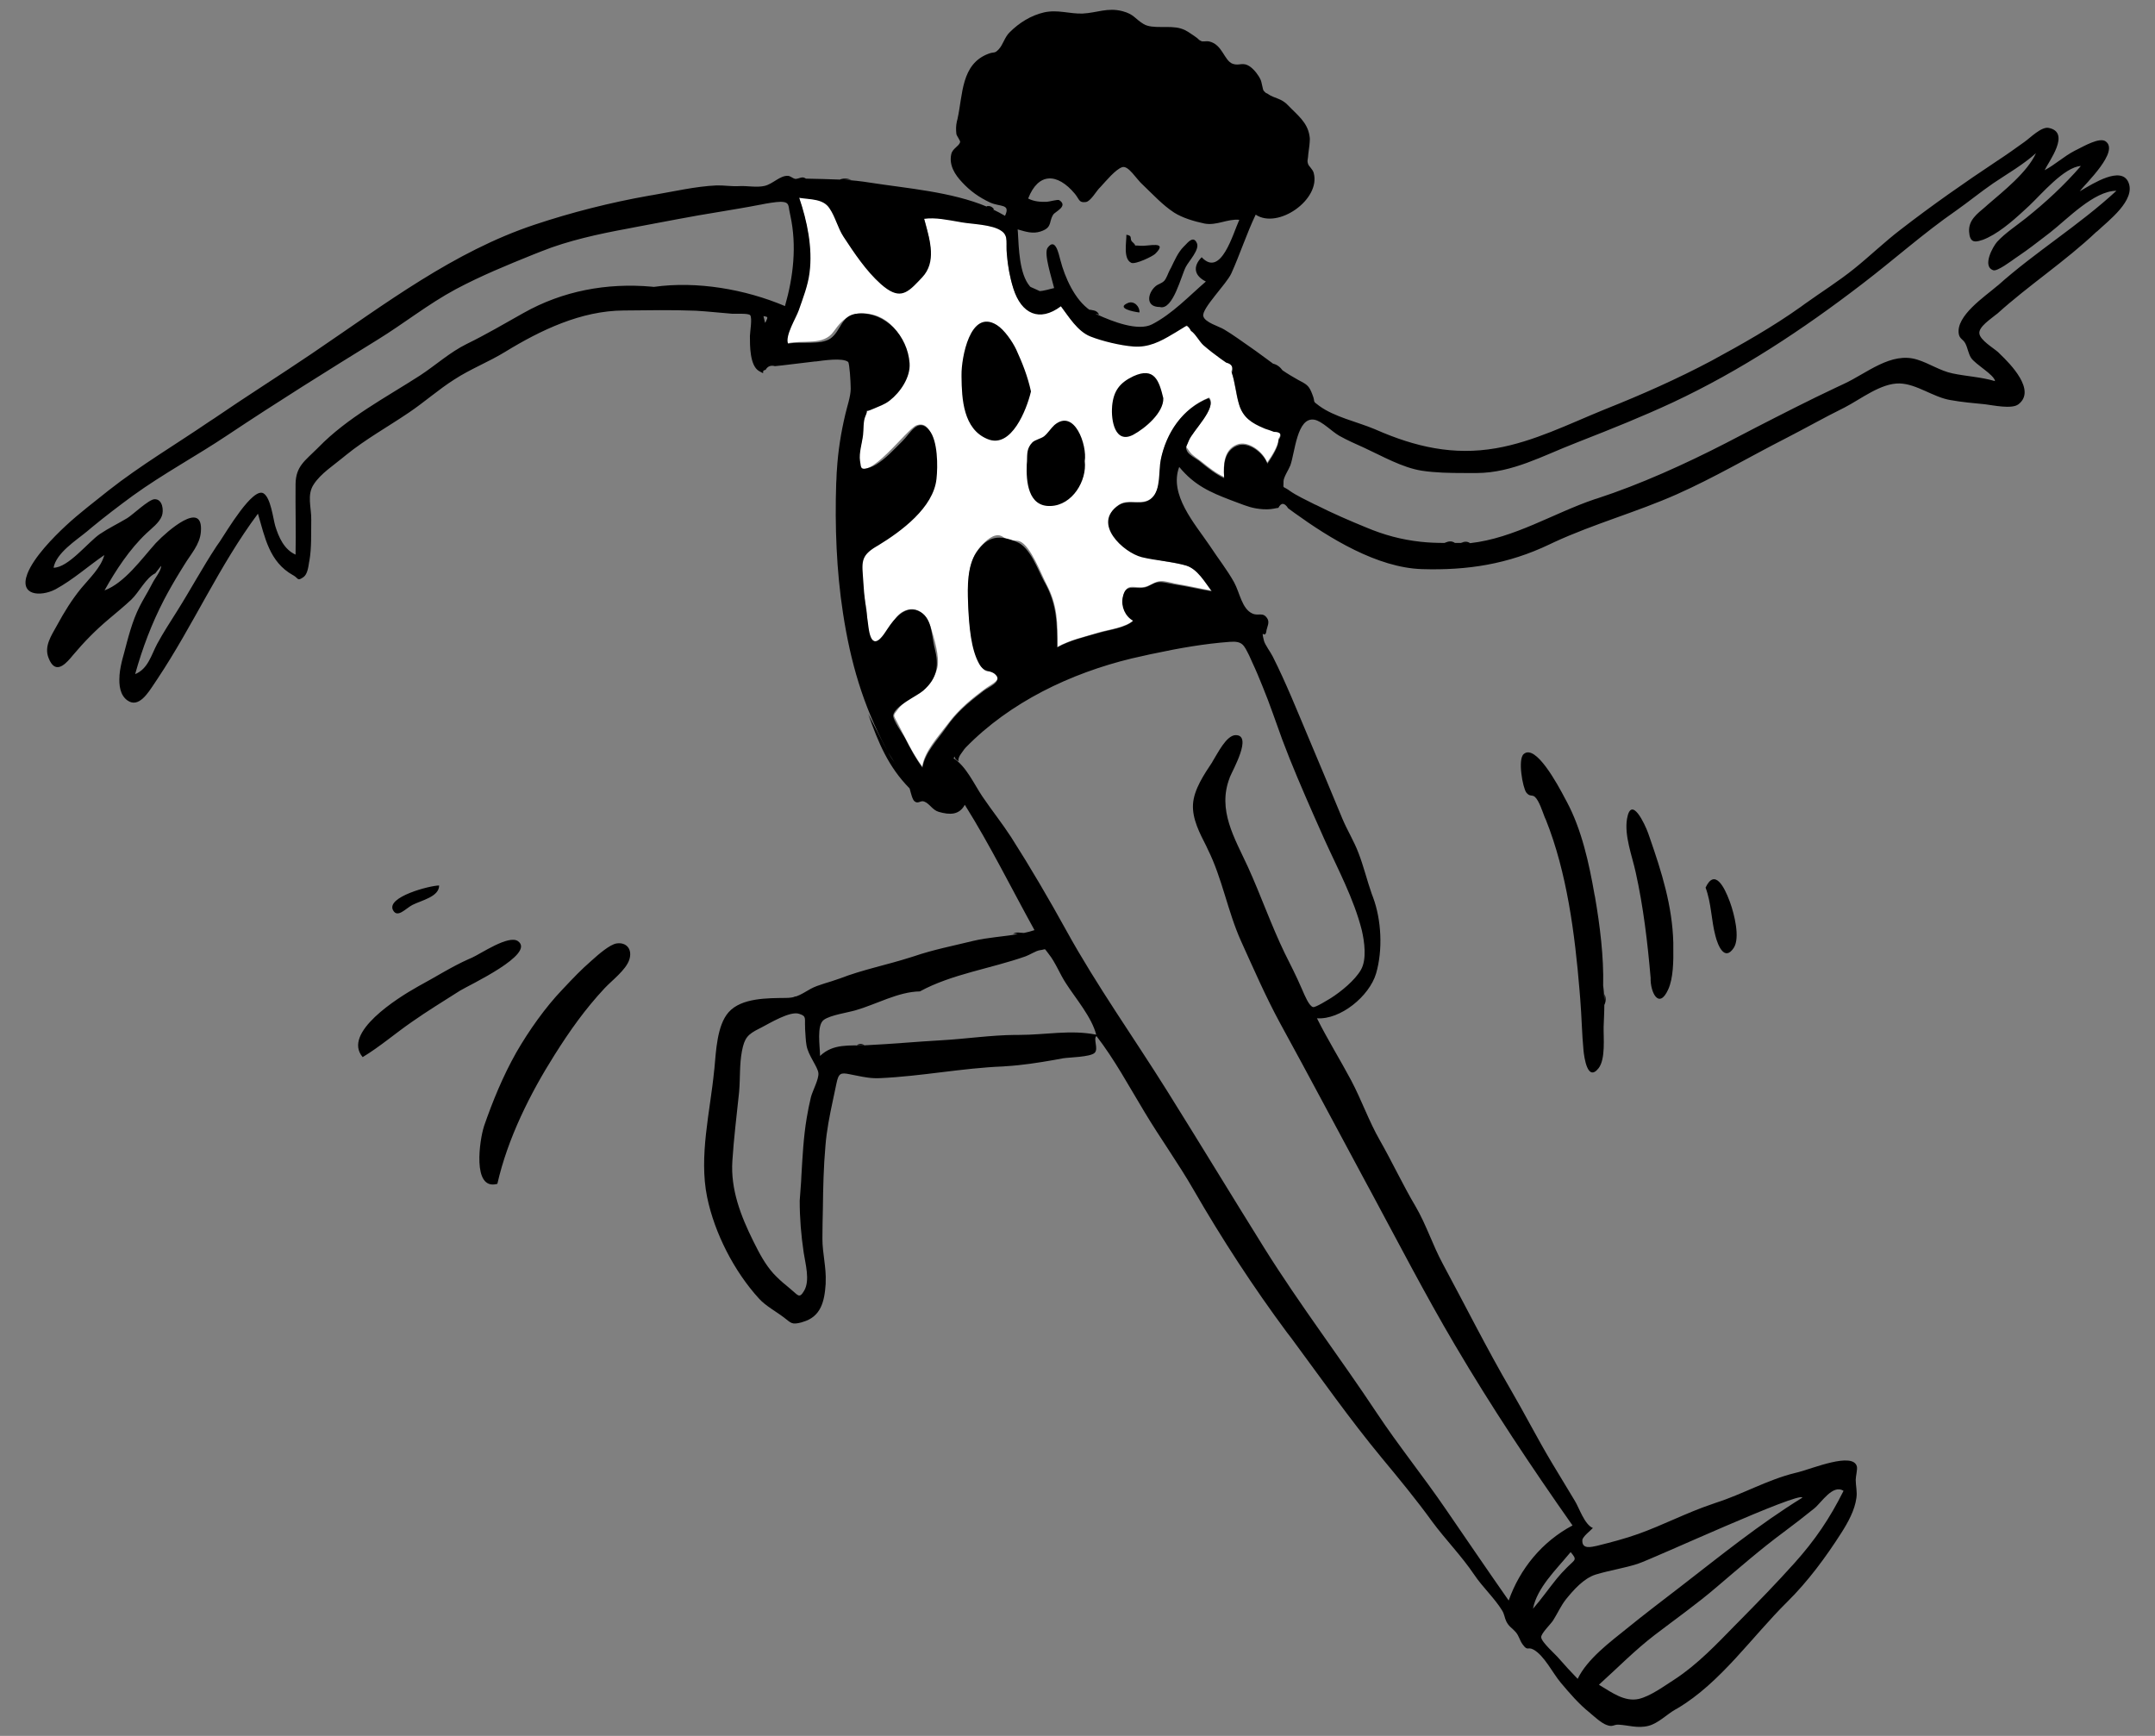 <?xml version="1.0" encoding="UTF-8"?> <!-- Generator: Adobe Illustrator 25.0.1, SVG Export Plug-In . SVG Version: 6.00 Build 0) --> <svg xmlns="http://www.w3.org/2000/svg" xmlns:xlink="http://www.w3.org/1999/xlink" version="1.1" id="Capa_1" x="0px" y="0px" width="921.6px" height="742.4px" viewBox="0 0 921.6 742.4" style="enable-background:new 0 0 921.6 742.4;" xml:space="preserve"><rect x="0" y="0" width="921.6" height="742.4" fill="#808080" stroke="none"/> <style type="text/css"> .st0{fill-rule:evenodd;clip-rule:evenodd;fill:#FFFFFF;} .st1{fill-rule:evenodd;clip-rule:evenodd;} </style> <g id="Master_x2F_Doodles_x2F_Groovy"> <path id="Accent" class="st0" d="M517.1,170c-10.6,4.2-17.8,14.1-20.3,25.1c-1.1,5.1-0.1,12.9-3.4,17c-4,4.9-10.2,0.7-14.8,3.7 c-10.5,7,0.7,19.7,8.6,21.8c6.3,1.7,12.6,2.7,18.9,3.9c5.9,1.1,8.8,6.4,12.3,11.1c-4.9-0.8-9.7-2-14.6-2.8 c-2.1-0.3-5.2-1.4-7.4-1.3c-2.7,0.2-4.4,2-6.9,2.5c-4.3,0.8-7.3-2-9,3.4c-1.3,4,0.7,8.8,4.3,10.8c-3.2,3.1-10.5,4-14.7,5.2 c-6,1.9-12.2,3.1-17.8,6.2c0-9.8,0.1-17.6-4.7-26.6c-2.3-4.4-6.8-16.6-11.5-18.5c-1.4-0.5-3.5-0.2-5-0.7c-1.6-0.5-2.4-1.8-4.2-1.9 c-3.2-0.1-6.6,3.6-8.5,6c-4.8,6.1-4.6,15.9-4.3,23.2c0.3,7.6,1.1,17.2,4.2,24.2c0.7,1.6,1.5,3.5,3,4.5c1.1,0.7,3.3,0.1,4.2,1 c3.2,2.9-1.2,4.6-3.7,6.4c-6.3,4.6-11.8,9.1-16.4,15.3c-3.9,5.2-10,11.6-11,18.3c-4.3-5.8-7.3-12.4-10.6-18.7 c-1.9-3.6-1.9-2.9,0.1-5.6c1.5-2.1,4.3-4.4,6.5-5.9c4.5-3.1,9.2-6.4,10.5-12.2c1-4.4-1.4-12.5-2.8-17c-1.8-5.7-6.3-10.1-12.2-6.7 c-4.4,2.5-6.5,11.3-10.7,12.5c-4.8,1.4-4.1-10.2-4.6-13.4c-0.8-6-4-16.1-2-21.9c1.5-4.6,9-7,12.8-9.8c5.7-4.1,11.4-9.4,15.4-15.3 c4.1-6,3.8-12.1,3-19.1c-0.4-4.1-1.1-15.2-7.9-12.8c-3.9,1.4-21.4,25.2-24.5,16.7c-0.9-2.4,1-8.4,1.3-11.1c0.2-2,0.2-11.6,1.6-12.9 c0.5-0.5,6.7-1.3,8-2.2c3.2-2,5.6-4.6,7.6-7.8c6.4-10.7-0.9-27.4-12.9-30.1c-7.9-1.8-12.1,1-16.5,7.3c-4.3,6.1-12.6,3.5-19.7,5 c-1.3-3.6,3.4-10.8,4.6-14.3c1.8-5.2,3.9-10.5,4.6-16c1.4-10.6-1-22.1-4.4-32.1c4,0.6,9.8,0.4,12.6,3.4c2.8,3,4,9.3,6.4,12.9 c4.5,7,9.8,14.7,16,20.3c8.2,7.3,11.4,3.9,17.7-2.9c6.3-6.9,3-16.6,0.8-25c5.1-0.8,11.1,0.7,16.1,1.5c4.6,0.7,13.2,0.9,17,3.7 c2.9,2.1,1.9,4.3,2.2,8.4c0.4,5.5,1.2,11.1,2.9,16.3c3.4,10.7,11.1,14.4,20.3,7.5c3.2,4.3,6.7,10,11.6,12.4 c4.9,2.4,13.9,4.4,19.3,4.8c6.9,0.5,12.3-2.6,18-6c2.8-1.7,3.6-3.1,6-1.8c1.8,1,4.2,5.6,6,7.2c2,1.8,4.3,3.5,6.5,5.1 c1,0.8,2.1,1.6,3.2,2.4c2.4,0.6,3.2,2,2.4,4.3c1.5,4.4,1.8,9.1,3.1,13.5c1.5,5.3,5.1,8.1,10,10.1c1.7,0.5,3.3,1,5,1.7 c2.9,0.1,3.6,1.2,2,3.5c0,3.1-3.1,7.7-4.8,10.1c-1.6-4.5-8-9.6-12.9-7.7c-5.7,2.2-5.9,8.8-5.5,13.9c-3.6-1.7-6.6-4.1-9.7-6.6 c-1.5-1.2-3.9-2.6-5-4.2c-1.9-2.8-1.7-1.3-0.4-5.1C510,184.3,520.8,174.1,517.1,170"></path> <path id="Ink" class="st1" d="M480.1,4.8c4.9,1.3,5.3,3.3,9,5.5c3.8,2.3,11.1,0.4,15.9,1.9c2.4,0.7,3.9,2,5.9,3.3l0.4,0.3 c1.3,0.8,1.2,1.3,2.5,1.8c0.7,0.3,2.3-0.1,3.2,0.1c5.9,1.3,6.4,8.2,10.2,9.6c2.9,1,4.2-1,7.4,1.2c1.8,1.3,3.6,3.6,4.5,5.6 c0.5,1,0.9,4.2,1.3,4.7l0.3,0.3c0.9,1,0.6,0.5,1.6,1.1l0.1,0.1c2.6,1.8,5.6,1.7,8.4,4.7c3.8,4,8.3,7.2,9.2,13 c0.2,1,0.2,1.9,0.1,2.8l0-0.5l0,0.5l0,0c-0.1,1.7-0.4,3.3-0.6,5.1l-0.1,1.2c-0.2,1.6-0.4,1.7,0,3c0.3,1,2,2.3,2.4,3.8 c3.2,11.4-15.3,24.3-24.8,17.9c-3.9,8.2-6.7,16.9-10.4,25.1c-2,4.5-12.8,15.1-12,18.3c0.6,2.7,6.8,4.4,8.9,5.7 c3.9,2.3,7.6,5.1,11.4,7.7c3.2,2.2,6.3,4.6,9.5,6.9l-0.1,0c1.8,0.4,3.1,1.4,4.2,2.9c2.2,1.5,4.4,2.8,6.7,4.1l1.5,0.8 c2.4,1.3,3.3,2.1,4.5,5.3c1.6,3.9-0.4,2.5,3,5c6.4,4.7,16.2,6.8,23.6,9.9l0.7,0.3c16.7,7.3,33,11.1,51.3,7.9 c16.1-2.8,31.2-10.4,46.2-16.5l1-0.4c15.3-6.1,30.4-12.8,44.9-20.5c13.1-7.1,26.2-14.5,38.4-23.2l1.5-1.1 c7.1-5.1,14.5-9.7,21.3-15.2c6.7-5.4,12.9-11.4,19.7-16.6c13.3-10.3,27.3-20.1,41.3-29.4c4-2.6,7.9-5.4,11.8-8.2 c2.4-1.7,7.1-6.5,10.2-5.9c9.7,1.9,0,14.4-1.7,18.1c4.5-2.4,8.2-5.9,12.8-8.3l1.2-0.6c2.8-1.4,9.4-5.2,12-3.5 c6.3,4.2-8.6,18.2-11,21.4l0.9-0.5c4.8-2.8,16.8-10.4,19.9-3.4c3.4,7.7-8.8,16.7-13.4,21.1l-0.2,0.1 c-13.4,12.7-28.9,22.8-42.5,35.1l-0.3,0.2c-2.1,1.8-7.8,5.4-7.3,8.3c0.4,2.8,5.8,6,8,7.9l0.8,0.8c4.5,4.3,15.6,15.6,7.9,21.5 c-2.8,2.2-10.9,0.4-14.3,0c-5-0.5-9.9-0.9-14.8-1.8c-7.3-1.2-14.4-6.9-21.7-7.1c-8-0.2-16.6,6.7-23.6,10.3l-0.4,0.2 c-8.3,4.1-16.2,8.6-24.4,12.8c-15.7,8-30.7,16.9-46.9,24.1c-17.1,7.6-35.4,12.6-52.5,20.5l-1.9,0.9c-17.8,8.5-35.1,11.2-54.6,10.6 c-19.1-0.6-39.5-13.2-54.6-24.1l-2.6-1.9l0,0c-1.6-2.5-3-2.5-4.2-0.2l-0.7,0.1c-2,0.4-3.1,0.6-5.7,0.5c-4.6-0.3-7-1.3-11-2.8 l-3.2-1.2c-8.6-3.3-15.4-6.3-21.8-14.1c-4.5,11.8,6.7,24.3,13,33.6l0.2,0.3c3.4,5.2,7.3,10.1,10.3,15.5c2.4,4.4,3.3,11.3,7.8,13.3 c2.7,1.2,4.4-0.8,6.3,2c1.2,1.7,0,3.7-0.3,5.2l0,0.2c-0.6,3.9-2.5-1.6-1.1,4.1c0.4,1.8,3,5.2,3.8,6.9c5.7,11.3,10.4,23.1,15.3,34.7 c4.9,11.6,9.7,23.1,14.5,34.7c2.1,5,5,9.6,6.9,14.7c2.2,5.7,3.6,11.6,5.6,17.3l0.6,1.6c3.6,9.7,4.2,22.5,1.3,32.5 c-2.9,9.8-15.3,19.9-25.3,19.2c4.6,9.2,9.8,17.5,14.6,26.5c4.5,8.5,7.6,17.5,12.3,25.7c5.3,9.3,9.9,19.2,15.3,28.3 c4.5,7.7,7.3,16.5,11.5,24.3c9.6,17.8,18.9,36.4,29.2,54.1c6,10.3,11.4,20.9,17.5,31.1c3.3,5.5,6.6,10.9,9.9,16.4 c1.9,3.1,4.1,10.1,7.7,11.6c-1,1.1-4.3,3.6-4.5,5.1c-0.3,4.2,3.9,3,6.3,2.5c6-1.5,11.8-3,17.7-5.1c10.6-3.8,20.7-9.1,31.4-12.7 l1.7-0.6c11.3-3.6,22-9.8,33.7-12.7l1.6-0.4c5.9-1.5,23.4-8.8,25-2.4c0.3,1.2-0.5,4.2-0.5,5.7c0,2.6,0.7,5,0.3,7.7 c-0.7,5.3-3.6,10.5-6.4,14.9c-6.7,10.5-14.3,20.8-23.2,29.6c-15,14.8-28.5,34.6-46.9,45.5l-0.9,0.5c-3.7,2.1-7.3,5.9-11.5,7 c-4.7,1.2-8.7-0.3-12.8-0.5c-2.3-0.1-2.4,1.2-5.2,0.1c-2.2-0.8-5-3.4-6.8-4.9l-0.2-0.2c-4.7-3.7-8.7-8.4-12.5-12.9 c-3.4-4-7.1-11.7-11.7-14.2c-2.6-1.4-2.4,0.9-4.7-2.3c-1.3-1.8-1.4-3.5-3-5.3c-1.7-1.9-2.7-2.1-3.9-4.4c-0.8-1.6-0.8-3.1-1.8-4.7 c-3.3-5.4-8.4-10-12-15.4c-5.4-8-12.2-14.9-17.9-22.6c-6.7-9.3-14.3-18.5-21.6-27.3c-13.5-16.3-26-34.1-38.8-51.4l-1.7-2.2 c-14.4-19.4-27.9-40.1-40-61.1c-6.5-11.3-14.3-22.1-21-33.3c-6.6-10.9-12.7-22.3-20.5-32.4c-1.5,1.2,1,5.5-0.8,7.2 c-1.9,1.8-10.9,1.9-13.4,2.3l-3.8,0.7c-6.8,1.2-13.9,2.3-20.7,2.7l-1.3,0.1c-17.5,0.7-34.8,4.2-52.5,5c-3.7,0.2-6.7-0.4-10.2-1.1 l-3-0.6c-3.6-0.7-4.6-0.5-5.5,4l-1.5,7.1c-1.4,6.5-2.7,13.1-3.2,19.5c-0.8,9-1,17.9-1.1,26.9c-0.1,4.3-0.2,8.6-0.2,12.9 c0,6.2,1.7,12.3,1.4,18.5l0,0.7c-0.5,7.6-2,14.2-9.9,16.4l-0.6,0.2c-4,1-4.2,0.3-7.3-2.1c-3.4-2.6-7.9-5-10.7-8.1 c-10.6-11.6-19-27.9-22.2-43.4c-3.6-17.6,1.3-36.6,3-54.1l0.1-0.8c0.7-7.4,1.1-18.6,6.1-24.2c5.5-6.2,16.8-6,24.3-6.1 c1.7,0,3-0.2,4.1-0.5c-0.3,0-0.5,0-0.8,0l1.4-0.2c2-0.7,3.6-1.8,6.1-3.2c3.3-1.8,8.1-2.8,11.8-4.2l0.6-0.2c9.8-3.8,20.1-5.8,30.1-9 l1.6-0.5c8.5-2.9,16.9-4.5,25.4-6.6c6.3-1.5,12.8-1.8,19.1-2.9c-0.7-0.1-1.4-0.2-2.1-0.1c1.5-1,3.1-0.4,4.7-0.4 c1.5-0.3,3-0.7,4.5-1.2c-9.9-17.9-18.9-36.2-29.8-53.6c-2.4,4.4-6.4,4.4-11.2,3c-2.7-0.8-3.8-3.5-6.2-4.4c-1.6-0.6-2.5,1.2-4.1-0.1 c-0.9-0.7-1.5-3.3-2.1-5.5c-9.1-9.2-13.4-19.6-17.7-31.8c3.1,5.8,5.9,11.7,9.1,17.4c0.7,1.3,1.7,2.6,2.6,3.9l-0.3-0.4 c-1.3-2-2.6-3.9-3.7-6.1c-10-18.7-15.3-37.1-18.5-58c-2.8-18.1-3.5-37.3-2.9-55.6l0.1-1.7c0-0.9,0.1-1.8,0.1-2.6l0.1-1.3 c0.5-8.1,1.7-15.8,3.6-23.8c0.7-3.1,2.3-7.7,2.3-10.8l0-0.4c0-2.6-0.5-10.7-1.1-11.2c-2.3-1.9-10.8-0.6-13.8-0.2l-0.4,0 c-4.7,0.5-9.4,1.2-14.2,1.7l-2.9,0.3l0,0c-1.8-0.5-3.2,0.1-4,1.6c-2.5,0.4,0.7,2.5-2.8,0.5c-4-2.3-3.9-11.1-3.9-15 c0-1.5,1.1-7.8,0.1-8.9c-0.8-0.9-6.2-0.5-7.6-0.6c-5.2-0.4-10.4-1-15.6-1.3c-10.3-0.4-20.7-0.2-30.9-0.1 c-18.2,0.1-35.5,8.4-50.7,17.7c-7,4.3-14.8,7.3-21.7,11.8c-6.8,4.3-12.8,9.7-19.5,14.2c-9,6.1-18.4,11.3-26.8,18.1l-1.1,0.9 c-4.2,3.5-9.7,7-12.7,11.6c-3.1,4.6-1,9.9-1.1,15.2c-0.1,5.8,0.2,11.9-0.8,17.6l-0.1,0.4c-0.3,2-0.7,5.3-2.4,6.5 c-2.7,1.9-2.1,0.6-4.3-0.7l-0.2-0.1c-10.2-5.7-12-16.2-15-26.3c-16.5,22.1-27.6,47.6-43,70.7l-1.4,2.1c-2.5,3.7-6.6,10.6-11.5,7 c-3-2.2-3.6-6.3-3.3-10.4l0-0.3l0,0c0.2-2.6,0.8-5.2,1.3-7.1l0.6-2.2c1.8-6.8,3.5-13.8,6.7-20.1c1.5-3,3.3-5.8,4.8-8.7l0.8-1.5 c0.9-1.8,3.7-5.2,3.6-7.2l-2.5,3.2l0,0c-4,1.9-7,8.2-10.3,11.3c-3,2.8-6.4,5.6-9.6,8.3c-5.6,4.7-10.5,9.7-15.3,15.4l-1,1.2 c-3,3.5-6.8,6.7-9.4,0.1c-2.1-5.1,1.2-9.7,3.6-14.1c3.1-5.7,6.3-10.9,10.4-15.9c3.5-4.2,8.4-8.8,9.8-14.1 c-7,4.8-13.3,10.5-20.8,14.6l-0.4,0.2c-6,3-15.3,2.7-11.7-6.8c2.7-7,11-15.5,16.5-20.6c5.7-5.3,12.2-10.2,18.3-15.1 C60.1,199,75.3,190,89.8,180.1l1.7-1.1c13.7-9.4,27.7-18.2,41.3-27.4l2.2-1.5c29.8-20.2,59.1-42.5,93.6-54 c15.9-5.3,32.5-9.5,48.9-12.4l1.8-0.3c8.8-1.5,18.2-3.7,27.1-4.1c3.3-0.1,6.4,0.5,9.7,0.3c3.4-0.2,7.5,0.7,10.9-0.1 c3.5-0.8,6.6-4.5,10-4.3c1.1,0.1,2,1.1,3.1,1.3l0.3,0l0,0c1.4-0.1,2.7-1.2,4.1-0.2l0.2,0.1l0,0c4.8,0.1,9.6,0.2,14.4,0.4l-0.2,0.1 c1.7-0.8,3.5-0.6,5.2,0l-3.2,0l0,0c3.7,0.2,7.4,0.6,11.1,1.2c16.1,2.5,34.8,3.9,50.1,10.3c-0.1-0.1-0.1-0.2-0.2-0.2 c1.4-0.3,2.4,0.2,3.2,1.3c-0.1,0-0.3,0.1-0.4,0.1c1.7,0.8,3.4,1.7,5.1,2.7c2.5-5.3-2.1-3.7-6.4-5.7c-4.7-2.2-8.5-4.9-12-8.7 c-3-3.2-5.6-7.2-4.6-11.9c0.5-2.5,3.3-3.4,3.8-5.2c0.2-0.6-1.5-2.7-1.6-3.5c-0.2-1.9-0.2-3.5,0.2-5.3l0.3-1.2 c2.3-10.4,1.5-23.4,13.2-27.8c2.6-1,2.5,0.1,4.4-1.9c1.9-2,2.5-5.2,4.7-7.3c4.1-4.1,9.1-7.2,14.7-8.5c5.9-1.3,10.9,0.7,16.5,0.5 C469.1,5.5,473.7,3.1,480.1,4.8z M775.9,645.1c-4.2,3.4-8.6,6.8-12.9,10c-10,7.4-19.3,15.5-28.7,23.5c-8.5,7.3-17.7,13.8-26.6,20.6 c-8.5,6.5-16,14.2-23.9,21.3l0.6,0.4c5,3,10.4,7,16.4,5.7c5.1-1.2,11-5.6,15.4-8.4c9.8-6.4,18.1-15.2,26.3-23.6l0.8-0.8 c8.3-8.4,16.3-16.6,24.1-25.3c8.8-9.8,15.1-19.1,21-30.9C783.8,634.6,778.9,642.7,775.9,645.1z M700.4,668.8 c-5.9,1.9-12.1,2.8-18,4.6c-5.1,1.6-9.5,6.6-12.8,10.7c-2.1,2.7-3.5,5.9-5.4,8.9c-1.1,1.7-5.2,5.6-5.1,7.2c0.1,2.1,6.1,7.3,7.5,9 c2.6,3,5.3,5.9,8.1,8.8c4.1-8.5,13.8-15.7,21-21.5c7.5-6.1,15.4-12.1,23.2-18.1c17.2-13.3,33.3-26.4,51.9-37.9 C769.7,637.7,707.3,666.5,700.4,668.8z M671.7,663.8l-0.7,0.8c-5.6,6.8-13.7,14.5-15.4,23.4c3.6-4.1,6.7-8.6,10.2-12.9 c1.3-1.6,2.7-3.1,4.1-4.5l0.6-0.6C673.6,666.9,674.6,667.2,671.7,663.8z M525.9,274.5c-10.8,0.8-21.7,2.7-32.4,5l-1.5,0.3l0,0 c-2.7,0.6-5.4,1.2-8,1.8c-26.1,6.3-52.1,18.7-71,38.1l-0.6,0.7c-0.9,1.4-2.9,3.4-2.5,5.2c-1.3-0.8-1.7-1.5-1.6-2.1 c-0.2,0.3-0.3,0.5-0.5,0.8c5.4,3.4,8.8,11.1,12.3,16.3c4,5.9,8.4,11.4,12.3,17.4c8.3,13,16.2,26.5,23.7,40.1 c12.9,23.4,28.8,45.7,43,68.4c14.2,22.7,27.7,45,41.8,67.6c15.1,24.1,32.4,46.8,47.9,70.2c9.3,14,19.9,27.1,29.4,41 c9,13.1,17.9,26.2,27,39.2c4.8-13.6,14.3-25.2,27.3-32.1c-17.7-25.2-34.7-50.7-50.3-77.2c-12.8-21.7-24.1-43.6-35.9-65.5l-1.9-3.5 c-12.3-22.8-24.4-45.7-36.9-68.5c-6.2-11.4-11.4-23.4-16.8-35.3c-5.7-12.7-8-26.8-14.2-39.2l-0.6-1.3c-2.8-5.5-6.1-11.7-5.7-18 c0.4-6.3,4.8-12.8,8.2-17.9l0.2-0.4c2.1-3.3,5.8-11.1,9.8-11.2c7.4-0.1-1.2,14.9-2.5,18.1l0,0.1c-5.4,13.8,2.1,25.8,7.8,38.2 c5.5,12.1,9.9,24.8,15.7,36.8c2.5,5,5,9.9,7.2,15l0.4,0.9c1,2.3,2.8,6.7,4.5,7.2c1.1,0.3,6.7-3.3,7.6-3.8 c4.4-2.8,10.3-7.6,12.9-12.1c2.6-4.5,1.5-12.1,0.4-16.9c-3.4-13.5-10.3-26.3-16-38.9l-4.8-10.8c-4.6-10.5-9.2-21.1-13.2-31.8 c-2.8-7.6-5.3-15.2-8.4-22.7c-1.4-3.5-2.9-7.1-4.5-10.5l-1.3-2.9C531.9,275.8,531.4,274.1,525.9,274.5z M325.5,439.5l-0.8,0.4 c-5,2.5-6.3,4-7.4,9.6c-1.1,5.8-0.7,11.5-1.2,17.3l-0.1,1c-1,9.6-2.2,19.2-2.8,28.7c-0.8,12.2,3.6,23.5,8.9,34.2l0.3,0.6 c2.4,4.8,4.8,9.4,8.4,13.4c1.7,1.8,3.5,3.5,5.4,5l1.9,1.6c3.2,2.6,3.7,4.3,5.8,0.7c2.6-4.4,0.5-11.6-0.2-16.3 c-1.1-7.5-1.7-14.6-1.7-22.2c0.2-2.7,0.4-5.5,0.6-8.2l0.1-2.1c0.5-8.4,0.9-16.8,2.3-25.1c0.5-3,1.1-6,1.8-8.9 c0.7-2.7,3.4-7.6,3.2-10.2c-0.2-2.7-4.4-7.6-5.1-12c-0.4-2.3-0.4-4.7-0.6-7l0-0.8c-0.2-3.7,0.7-4.6-2.5-5.6 C338,432.2,329,437.7,325.5,439.5L325.5,439.5z M269.1,410.5c-1.5,4.4-7.4,8.8-10.5,12.1c-8.4,9-14.9,18.2-21.4,28.5 c-10.5,16.6-20.1,35.8-24.5,55.2c-11.1,3.1-7.4-19.5-5.8-24.3l0-0.1c3.8-11,8.2-21.7,13.9-31.8c5.3-9.2,12.4-19.3,19.8-27l3.4-3.6 c1.9-2,3.9-4,5.8-5.8l3.1-2.8c3.3-3,7.9-6.9,10.7-7.4C267.9,402.8,270.6,406,269.1,410.5z M669.3,341.5l0.7,1.3 c6.4,11.9,9.6,26.5,11.9,39.8l0.2,0.9c2.1,12.2,3.8,25.6,3.5,38c0.3,2.1,0.4,4.3,0.5,6.4l0.1-2.8l0,0c0.6,1.6,0.7,3.1-0.1,4.7 c0,3.1-0.2,6.3-0.3,9.4c-0.1,4.5,0.9,13.8-2.2,17.7c-4.7,5.9-6.1-4.7-6.4-7.6c-0.7-7.3-0.8-14.7-1.4-22l-0.3-3.7 c-2-24.2-5.4-50.5-14.4-73l-0.5-1.1c-0.9-2.3-2.4-7.1-4.2-8.7c-1.3-1.1-2.2,0.1-3.7-1.9c-1.5-2.1-3.7-14.1-1.1-16.4 C656.7,318,666.1,335.4,669.3,341.5L669.3,341.5z M221.5,402.5c7.8,5.5-20.9,18.8-24.8,21.2c-6.9,4.4-13.8,8.6-20.5,13.3 c-7.1,4.9-13.8,10.7-21.1,15.1c-8.9-10.4,15.1-25.4,23.3-30l0.7-0.4c7.1-3.8,13.9-8.2,21.3-11.5l1.4-0.6 C205.6,407.9,217.5,399.7,221.5,402.5z M444.6,406.4c-1.5,0.2-4.5,2.1-6,2.6c-14.7,5.2-31.7,7.6-45.2,15 c-9.2,0.1-18.8,5.6-27.6,8.1c-3.5,1-10.5,2-13.4,4c-3.3,2.2-1.7,11.5-1.7,15.5c5.7-5.4,12.4-4.3,20-4.6c10.6-0.5,21.2-1.5,31.8-2.1 c10.7-0.6,21.1-2.2,31.7-2.3l1.7,0c11.1,0,22-2.3,32.9-0.1c-1.9-7.5-8.8-15.5-12.9-21.9c-2.6-3.9-4.5-9-7.4-12.6 C446.2,405.2,447.8,406,444.6,406.4z M370,447.1l-3.8,0.1C367.5,446.1,368.7,446.4,370,447.1z M704.8,356.2l0.7,2 c5.1,14.7,9.7,29.2,10.1,45l0,2c0.1,5.7,0,13.3-2.2,18c-4,8.8-7.7,1-7.5-5c-1.3-15.1-3.1-30.4-6.4-45.2c-1.5-6.9-4.9-15.6-3.7-22.8 C697.6,339.8,703.5,352.6,704.8,356.2L704.8,356.2z M739.6,385.2l0.3,0.8c1.8,5,4.3,15,1.6,19.3c-3.9,6-6.8-0.7-7.9-5.1 c-1.8-6.8-1.7-13.9-4.2-20.6C733.3,371.3,737.4,379.3,739.6,385.2z M187.8,378.7c0,4.8-7.4,6.3-11.4,8.3c-2.9,1.5-6.4,5.8-8.3,2.3 C165,383.6,183.9,378.7,187.8,378.7z M341.8,84.6c3.4,10,5.8,21.5,4.4,32.1c-0.7,5.5-2.8,10.8-4.6,16c-1.1,3.2-5.9,10.8-4.6,14.3 c5.2-1.1,13.9,0.7,18.1-2.2c4.8-3.3,4.4-10.3,12-10.7c11.7-0.7,21.1,9.7,21.9,21.3c0.4,6-4,12.4-8.5,15.9c-2.3,1.8-4.5,2.4-6.9,3.5 l-0.5,0.2c-1.8,0.8-2.3,0.8-2.4,0.7l0,0c0.1,0.2,0.1,0.7-0.6,2.3c-1,2.2-0.7,5.7-1,8c-0.4,3.4-1.8,7.7-1.3,11.1l0.2,1.3 c0.3,2.4,0.7,2.6,4.1,1.5c3.4-1.1,7.6-4.9,10.8-8.2l3-3c3.4-3.3,6.7-10.5,11.5-4.7c3.7,4.4,3.7,15.4,3.1,20.8 c-1.3,12.3-15,22.4-25,28.5l-0.7,0.4c-7.1,4.2-6.1,7-5.6,15c0.3,6,1.2,12,2,17.9l0.2,1.5c1,7.7,3.5,7.9,7.3,2.1l0.8-1.2 c2.9-4.4,7.4-10.1,13.1-7.8c6.1,2.5,5.7,10.3,7,15.6l0.1,0.3c1.9,7.4,1.3,12.9-4.9,18.3c-2.8,2.4-12,6.4-12.8,10.4 c-0.4,1.9,4.1,8,5.1,10c2.2,4.3,4.5,8.6,7.4,12.5c1-6.4,6.4-11.8,10-17l0.3-0.4c4.2-6.1,9.3-10.4,15.2-14.9l0.6-0.5 c2.3-1.7,8-3.9,5.3-6.8c-2.3-2.5-4.8-0.7-7.1-4.7c-3.6-6.3-4.3-16.2-4.7-23.8l-0.1-2.5c-0.3-6.8-0.3-15.8,3.6-21.5 c4.9-7.2,9.9-7.5,17.3-4.4c5.7,2.4,8.7,11.4,11.7,17l0.2,0.3c5.2,9.4,5.3,17.4,5.3,27.8c5.4-3,11.2-4.3,17-6l0.8-0.2 c4.2-1.3,11.5-2.1,14.7-5.2c-3.4-1.9-5.2-6-4.5-9.8c1.2-6.3,4.4-3.6,9.2-4.4c2.2-0.4,3.7-2,5.9-2.3c2.1-0.3,4.3,0.5,6.4,0.8 l0.4,0.1c5.5,0.8,10.8,2.1,16.2,3c-3-4-6.1-9.5-10.9-11c-5.8-1.8-12.9-2.1-19-3.6c-7.9-2-21.5-14.5-9.9-22.2 c4.4-2.9,10.1,0.8,14.2-3.1c3.9-3.7,2.8-11.4,3.8-16.4c2.4-11.5,9.3-21.9,20.5-26.3c3.8,4-6.8,13.9-8.5,18.2l-0.1,0.2 c-0.9,2.5-1.6,2.2-0.6,4.3c0.6,1.4,3.7,3.1,5.1,4.1l1.1,0.9c3,2.4,6,4.8,9.6,6.5l0-0.5c-0.3-5,0-11.2,5.6-13.4 c4.9-1.9,11.2,3.1,12.9,7.7l0.7-1c1.7-2.6,4.1-6.5,4.1-9.1c1.6-2.3,0.9-3.5-2-3.5c-1.2-0.5-2.5-0.9-3.7-1.3l-0.7-0.3 c-5-2.1-8.9-4.5-10.5-10.2c-1.3-4.4-1.6-9.1-3.1-13.5c0.8-2.3,0-3.7-2.4-4.3l-2.3-1.6l0,0c-2.5-1.8-5.1-3.8-7.4-5.8 c-1.8-1.6-3.5-5-5.4-6.2c-0.4-0.9-1-1.6-1.7-2.3c-1.6,1-3.3,2-4.9,3l-1.2,0.7c-5.3,3.2-10.4,5.8-16.8,5.3 c-5.4-0.4-13.4-2.3-18.4-4.3c-5.5-2.2-9.2-8.4-12.6-12.9c-9.2,6.9-16.9,3.2-20.3-7.5c-1.5-4.8-2.4-9.8-2.8-14.8 c-0.4-4.1,0.9-7.7-2.3-9.9c-3.9-2.8-12.4-2.9-17-3.7l-1.1-0.2c-4.8-0.8-10.2-2-15-1.3l0.4,1.4c2.2,8.1,4.9,17.1-1.2,23.6l-1.6,1.7 c-5.3,5.6-8.6,7.8-16.1,1.2c-6.3-5.6-11.4-13.3-16-20.3c-2.4-3.7-3.5-8.5-5.9-12C352.1,84.9,346.5,85.4,341.8,84.6z M333.9,86.3 c-1.9,0-6.2,0.7-8.5,1.2l-0.6,0.1c-5.6,1.1-11.2,2-17.1,3c-12,1.9-23.9,4.3-35.8,6.5l-3.6,0.7c-12,2.2-25.4,5.1-36.8,9.7l-3.3,1.3 c-11.4,4.6-22.4,9.1-33.3,14.9c-11.9,6.4-22.2,14.7-33.6,21.7c-21.4,13.2-43,26.7-64,40.7C84,195,69.8,202.6,56.8,212 c-6,4.4-11.9,8.9-17.6,13.6l-1.9,1.6c-4.7,3.9-13.2,9.2-14.4,15.6c6.3,0,14.7-10.9,19.8-14.4c3.7-2.5,7.9-4.5,11.7-6.8 c2.2-1.3,9.3-8.1,11.7-8.1c3.5-0.1,4,4.9,3.1,7.2c-1.1,2.9-4.4,5.3-6.6,7.4c-7.2,6.8-13.1,15.8-17.9,24.4 c8.6-3.2,15.8-13.4,21.9-20.2l0.6-0.6c3.8-4,19.9-18.5,18.7-4.2c-0.4,5.4-4.4,9.6-7.1,14.1l-1.8,2.9c-2.4,3.9-4.7,7.9-6.8,11.9 c-5.3,10.2-9.3,20.8-12.4,31.9c5.5-2.2,6.9-8.2,9.4-12.9c2.6-4.8,5.6-9.4,8.5-14c5.8-9.2,10.9-18.7,16.9-27.8l1.4-2 c2.9-4.3,14.1-23.4,18.7-20.6c3.1,1.9,4.1,10.8,5,13.9c1.5,4.9,3.8,10.1,8.7,12.3c0.2-10.1-0.1-20.1,0-30.2 c0.1-7.6,4.1-10,9.2-15.1l0.6-0.6c12.5-12.8,28.5-21.1,43.4-30.7c6.6-4.3,12.7-9.9,20-13.5c8.2-4,16.2-8.7,24.2-13.2 c16.8-9.5,35.7-13,54.9-11.3l0.9,0.1l0,0c18.4-2.6,39.1,1,56.1,8.2c3.6-12.6,5.1-25.8,2.3-38.7l-0.5-2.5 C337.2,87.1,336.8,86.4,333.9,86.3z M870.7,65.5c-5.4,4.9-12.4,8.9-18.3,12.9c-5.4,3.7-10.5,7.9-15.9,11.7 c-14,9.7-26.7,21.1-40.2,31.4c-25.4,19.5-51.9,37-80.9,50.6c-12.9,6-26.1,11.3-39.4,16.5l-2.5,1c-13.7,5.3-26.7,12.6-41.8,12.7 l-5.6,0c-6,0-12.2-0.1-18.1-1c-8.3-1.3-17-6.3-24.6-9.8c-3.6-1.6-7.2-3.2-10.6-5.1c-3.2-1.8-7.4-6.3-10.7-6.9 c-7.5-1.3-8.3,14.2-10.3,19.6c-0.7,1.8-2.9,5-2.9,6.8l0,0.8c-0.1,2.2-0.3,1.2,2.1,2.8l0.4,0.3c3.1,2.2,7.3,4.1,10.8,5.9l0.7,0.3 c6.9,3.5,14.3,6.7,21.4,9.6c7.6,3.2,15,5.2,23.2,6.1c3.6,0.4,6.9,0.5,10.3,0.5l0.2-0.1c1.4-0.6,2.8-0.9,4.2,0.1l-1.1,0l2.5,0 c1.7,0,3.4,0,5.1,0.1l-3.9-0.1l0,0c1.3-0.6,2.6-0.8,3.9,0.1c18.9-2.1,35.6-12.8,53.3-18.8l1-0.3c18.4-6,37.6-14.7,55.1-23.7 l12.5-6.5c11.5-5.9,23-11.8,34.7-17.3l3.2-1.5c9.8-4.5,20.2-13.9,31.4-10.4c5.2,1.6,9.8,4.8,15.1,5.9c6.2,1.3,12.1,1.5,18.2,3.3 c-0.4-2.8-8.4-7.1-10.3-10c-1.2-2-1.4-4.2-2.4-6.1c-0.9-1.8-2.4-1.9-2.8-4c-1.4-7.8,11.2-16.1,16.4-20.6l0.4-0.3 c16-14.3,34.7-25.7,50.6-40.4c-9.6,0-21.1,12.2-28.3,17.8l-2.6,2c-3.5,2.7-7,5.4-10.7,7.9l-1.6,1.1c-1.7,1.2-7.7,5.7-9.4,5.2 c-5-1.6-0.2-10.2,1.6-12.2c3.5-3.8,8.3-6.9,12.3-10.1c8.5-6.8,16.3-14,23.5-22.3c-7.1,0.4-17,12.2-22,16.9l-2.6,2.4 c-5.1,4.7-11.3,10-17.4,12.3l-0.4,0.1c-3.4,1.2-5.1,0.7-5.4-3.6c-0.3-5,3.5-7.7,6.9-10.6l1-0.9C856.7,81.8,867,73.7,870.7,65.5z M463.9,197.2c1,8.4-5.3,18.9-14.6,19.2c-9.7,0.4-10.5-10.6-10.2-17.8l0.1-1.3c0.1-3.4-0.1-5.6,2.3-8.1c1.1-1.1,3.7-1.6,5-2.6 c1.7-1.4,2.8-3.3,4.4-4.8C459.5,174.5,465,190.4,463.9,197.2z M426.3,139c3.2,2,6.7,7.1,8.3,10.5c2.7,5.9,4.9,11.5,6.3,17.9 l-0.1,0.4c-1.7,7.1-8.2,24.2-18.4,20c-10.5-4.2-11.1-17.3-11.2-26.6l0-0.9C411.1,153.4,414.8,131.8,426.3,139z M497.5,170.3 c0.2,6.2-7.8,12.9-12.8,15.6c-7.9,4.2-9.6-6.2-9.1-12l0-0.2c0.6-6.5,3.2-10,9.1-12.8C493.7,156.8,495.7,162.8,497.5,170.3z M479.9,71.5c-2.8,0.9-7,6-9.3,8.5l-0.4,0.4c-1.4,1.4-3.8,5.7-5.8,6c-3,0.4-2.7-1-4.7-3.5c-7.6-9.1-15.7-9.1-20,2 c2.5,1.3,5.2,1.5,8,1.4c0.9,0,4.6-1.1,5.3-0.7c4,2.6-1.8,4.9-2.6,6.2c-0.6,1-0.9,1.9-1.1,2.7l0-0.9l0,0l0,0.9l-0.2,0.8 c-0.5,1.6-1.1,2.7-4.1,3.7c-3.4,1.1-6.3,0.1-9.8-0.9l0.1,1.1c0.4,6.9,0.6,17.9,5.1,23.2l0.3,0.3l4,1.8l0,0c-0.2,0-0.4,0-0.5,0 c2.3,0,5-1,6.6-1.3l-0.1-0.4c-0.9-3.8-4.4-14.4-2.7-16.8c3.3-4.6,4.7,2.3,5.5,5.3c1.9,7.3,6.1,16.9,12.7,21.4 c-0.1-0.1-0.1-0.2-0.2-0.3l0.9,0.2c1.3,0.2,2.5,0.5,3.1,2c-0.3-0.1-0.6-0.2-0.9-0.3l-0.6-0.1l0.9,0.4c6.4,2.9,17.3,7.2,23.3,4.1 c8.7-4.5,15.7-12,23-18.3c-5-2.5-5.7-6.4-1.8-10.4c8.3,8.9,13.4-10.2,16.1-16c-5.1-0.5-9.7,2.6-14.9,1.6c-4.3-0.9-9.4-2.4-13-4.7 c-4.9-3.2-9.1-7.8-13.3-11.8C486,76.7,482.6,70.6,479.9,71.5z M326.5,135.2l0.7,2.9l0,0l0.4-0.7 C328.5,135.5,328.4,135.5,326.5,135.2z M487.3,133.6l-0.3,0c-2.4-0.3-9.8-1.8-4.7-4C485,128.4,487.5,131.2,487.3,133.6z M511.9,104.1c1.1,2.7-3.4,7.5-4.7,9.9c-2,3.6-5.5,18.9-11.2,17.3c-6.3,0-5.2-6-1.8-8.9c1.2-1,2.5-1.1,3.7-2.3 c1-1.1,1.7-3.4,2.4-4.7l0.5-0.9c1.5-3.1,3-6.6,5.4-9l0.9-0.9C508.9,102.6,510.7,101.2,511.9,104.1z M481.7,100.4 c3,0.4,1.1,1.8,2.6,3.1c1,0.9,1.2,1.3,1.1,1.5l0,0l0.1,0c0.4,0,1,0,2,0.1l0.5,0c2.9,0.3,11.8-2.3,6.1,3.4 c-1.2,1.2-8.6,4.7-10.3,3.9C480.2,110.7,481.8,103.5,481.7,100.4z"></path> </g> </svg> 
